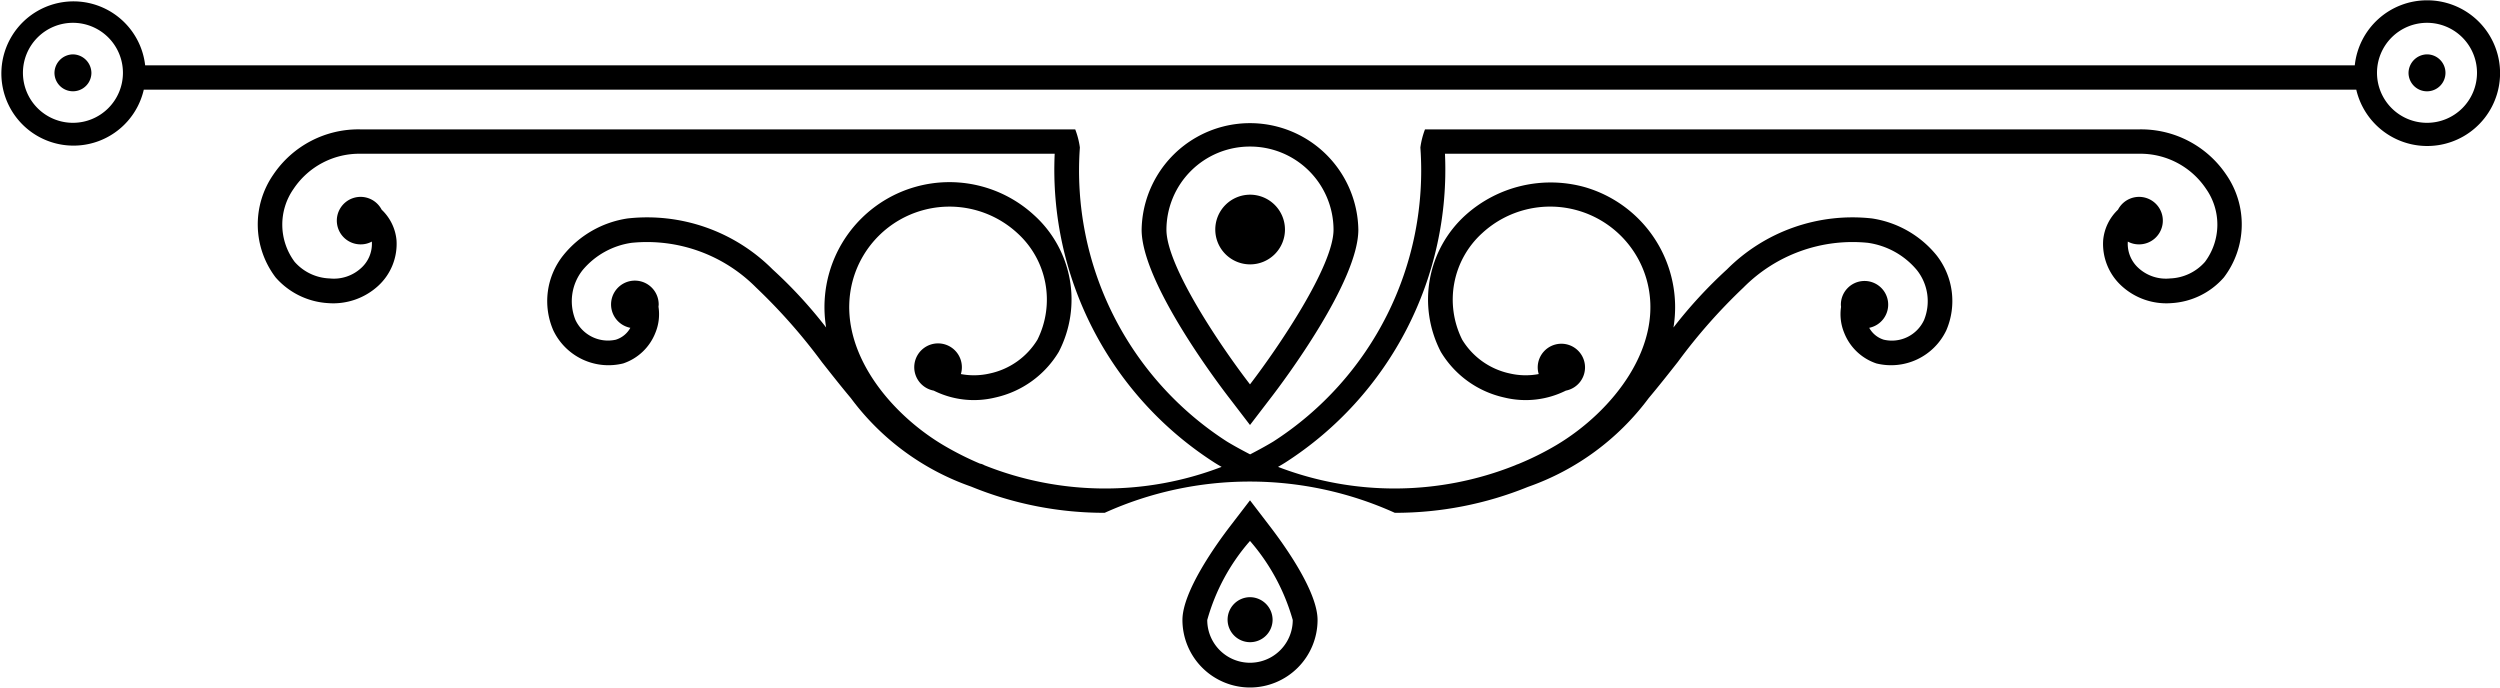 <svg xmlns="http://www.w3.org/2000/svg" width="80" height="22" viewBox="0 0 80 22">
<defs>
    <style>
      .cls-1 {
        fill-rule: evenodd;
      }
    </style>
  </defs>
  <path id="Ornament" class="cls-1" d="M960,2526a2.164,2.164,0,0,1-2.162-2.16c0-.91,1.072-2.41,1.533-3.01l0.629-.82,0.628,0.82c0.461,0.6,1.534,2.09,1.534,3.01A2.164,2.164,0,0,1,960,2526Zm0-4.69a6.481,6.481,0,0,0-1.368,2.53,1.368,1.368,0,1,0,2.736,0A6.58,6.58,0,0,0,960,2521.31Zm0-3.71-0.628-.82c-0.474-.61-2.84-3.77-2.84-5.43a3.468,3.468,0,0,1,6.935,0c0,1.65-2.365,4.82-2.839,5.43Zm0-8.91a2.668,2.668,0,0,0-2.674,2.66c0,1.17,1.748,3.75,2.674,4.95,0.926-1.21,2.673-3.79,2.673-4.95A2.667,2.667,0,0,0,960,2508.69Zm28.464-.55H965.6a2.574,2.574,0,0,0-.148.58,10.312,10.312,0,0,1-4.707,9.41c-0.216.13-.453,0.26-0.741,0.41-0.289-.15-0.526-0.28-0.741-0.41a10.31,10.31,0,0,1-4.707-9.41,2.564,2.564,0,0,0-.149-0.58H931.536a3.284,3.284,0,0,0-2.791,1.45,2.8,2.8,0,0,0,.077,3.29,2.418,2.418,0,0,0,1.677.82,2.128,2.128,0,0,0,1.6-.55,1.821,1.821,0,0,0,.589-1.47,1.542,1.542,0,0,0-.475-0.97,0.76,0.76,0,1,0-.672,1.11,0.739,0.739,0,0,0,.359-0.09c0,0.01,0,.01,0,0.02a1.04,1.04,0,0,1-.347.83,1.289,1.289,0,0,1-1.006.33,1.564,1.564,0,0,1-1.118-.53,1.993,1.993,0,0,1-.032-2.34,2.528,2.528,0,0,1,2.141-1.12h22.212a11.132,11.132,0,0,0,5.092,9.87c0.078,0.05.161,0.1,0.25,0.15a10.4,10.4,0,0,1-7.587-.05,0.522,0.522,0,0,0-.119-0.05h-0.018a9.792,9.792,0,0,1-1.172-.59c-1.823-1.08-3.506-3.21-2.892-5.33a3.208,3.208,0,0,1,5.252-1.46,2.872,2.872,0,0,1,.642,3.41,2.361,2.361,0,0,1-1.52,1.08,2.249,2.249,0,0,1-.93.02,0.728,0.728,0,0,0,.032-0.21,0.762,0.762,0,1,0-.9.74,2.88,2.88,0,0,0,1.971.22,3.166,3.166,0,0,0,2.029-1.46,3.637,3.637,0,0,0-.795-4.38,4,4,0,0,0-6.543,1.83,4.014,4.014,0,0,0-.106,1.77,14.565,14.565,0,0,0-1.713-1.86,5.673,5.673,0,0,0-4.639-1.63,3.258,3.258,0,0,0-2.059,1.18,2.347,2.347,0,0,0-.32,2.4,1.956,1.956,0,0,0,2.237,1.06,1.679,1.679,0,0,0,1.03-.98,1.555,1.555,0,0,0,.1-0.83c0-.03.006-0.05,0.006-0.07a0.762,0.762,0,1,0-.907.74,0.8,0.8,0,0,1-.464.38,1.151,1.151,0,0,1-1.292-.63,1.6,1.6,0,0,1,.232-1.6,2.506,2.506,0,0,1,1.567-.87,4.917,4.917,0,0,1,3.98,1.43,18.2,18.2,0,0,1,2.109,2.39c0.3,0.38.606,0.77,0.925,1.15a8.122,8.122,0,0,0,3.846,2.83,11.235,11.235,0,0,0,4.276.84h0a11.274,11.274,0,0,1,9.284,0,11.271,11.271,0,0,0,4.261-.83,8.174,8.174,0,0,0,3.863-2.84c0.319-.38.627-0.77,0.934-1.16a17.828,17.828,0,0,1,2.1-2.38,4.915,4.915,0,0,1,3.979-1.43,2.5,2.5,0,0,1,1.567.87,1.6,1.6,0,0,1,.232,1.6,1.135,1.135,0,0,1-1.29.63,0.8,0.8,0,0,1-.465-0.38,0.757,0.757,0,1,0-.907-0.74,0.52,0.52,0,0,0,.006.07,1.564,1.564,0,0,0,.1.83,1.681,1.681,0,0,0,1.03.98,1.957,1.957,0,0,0,2.238-1.06,2.37,2.37,0,0,0-.32-2.41,3.294,3.294,0,0,0-2.059-1.17,5.673,5.673,0,0,0-4.639,1.63,14.713,14.713,0,0,0-1.713,1.86,4,4,0,0,0-2.867-4.5,4.077,4.077,0,0,0-3.783.9,3.637,3.637,0,0,0-.794,4.38,3.163,3.163,0,0,0,2.029,1.46,2.879,2.879,0,0,0,1.971-.22,0.757,0.757,0,1,0-.9-0.74,0.728,0.728,0,0,0,.032.21,2.245,2.245,0,0,1-.929-0.02,2.359,2.359,0,0,1-1.52-1.08,2.871,2.871,0,0,1,.641-3.41,3.208,3.208,0,0,1,5.253,1.46c0.614,2.12-1.069,4.25-2.892,5.33a9.311,9.311,0,0,1-1.161.58l-0.048.02a0.817,0.817,0,0,0-.1.04,10.4,10.4,0,0,1-7.586.05c0.088-.05.171-0.1,0.25-0.15a11.134,11.134,0,0,0,5.092-9.87h22.212a2.528,2.528,0,0,1,2.141,1.12,1.992,1.992,0,0,1-.033,2.34,1.561,1.561,0,0,1-1.117.53,1.3,1.3,0,0,1-1.007-.33,1.043,1.043,0,0,1-.346-0.83,0.059,0.059,0,0,0,0-.02,0.742,0.742,0,0,0,.36.09,0.76,0.76,0,1,0-.673-1.11,1.536,1.536,0,0,0-.474.97,1.819,1.819,0,0,0,.59,1.47,2.119,2.119,0,0,0,1.594.55,2.414,2.414,0,0,0,1.676-.82,2.8,2.8,0,0,0,.078-3.29A3.284,3.284,0,0,0,988.464,2508.14Zm9.2-4.13a2.324,2.324,0,0,0-2.311,2.08H924.645a2.308,2.308,0,1,0-.044.78h70.8A2.331,2.331,0,1,0,997.665,2504.01Zm-75.33,3.92a1.6,1.6,0,1,1,1.6-1.6A1.6,1.6,0,0,1,922.335,2507.93Zm75.33,0a1.6,1.6,0,1,1,1.6-1.6A1.6,1.6,0,0,1,997.665,2507.93Zm-75.33-2.19a0.6,0.6,0,0,0-.591.59,0.591,0.591,0,0,0,1.182,0A0.6,0.6,0,0,0,922.335,2505.74Zm75.33,0a0.6,0.6,0,0,0-.591.59A0.591,0.591,0,1,0,997.665,2505.74ZM960,2510.23a1.115,1.115,0,1,0,1.119,1.11A1.117,1.117,0,0,0,960,2510.23Zm0,12.88a0.72,0.72,0,1,0,.723.72A0.727,0.727,0,0,0,960,2523.11Z" transform="translate(-920 -2504)"/>
</svg>
